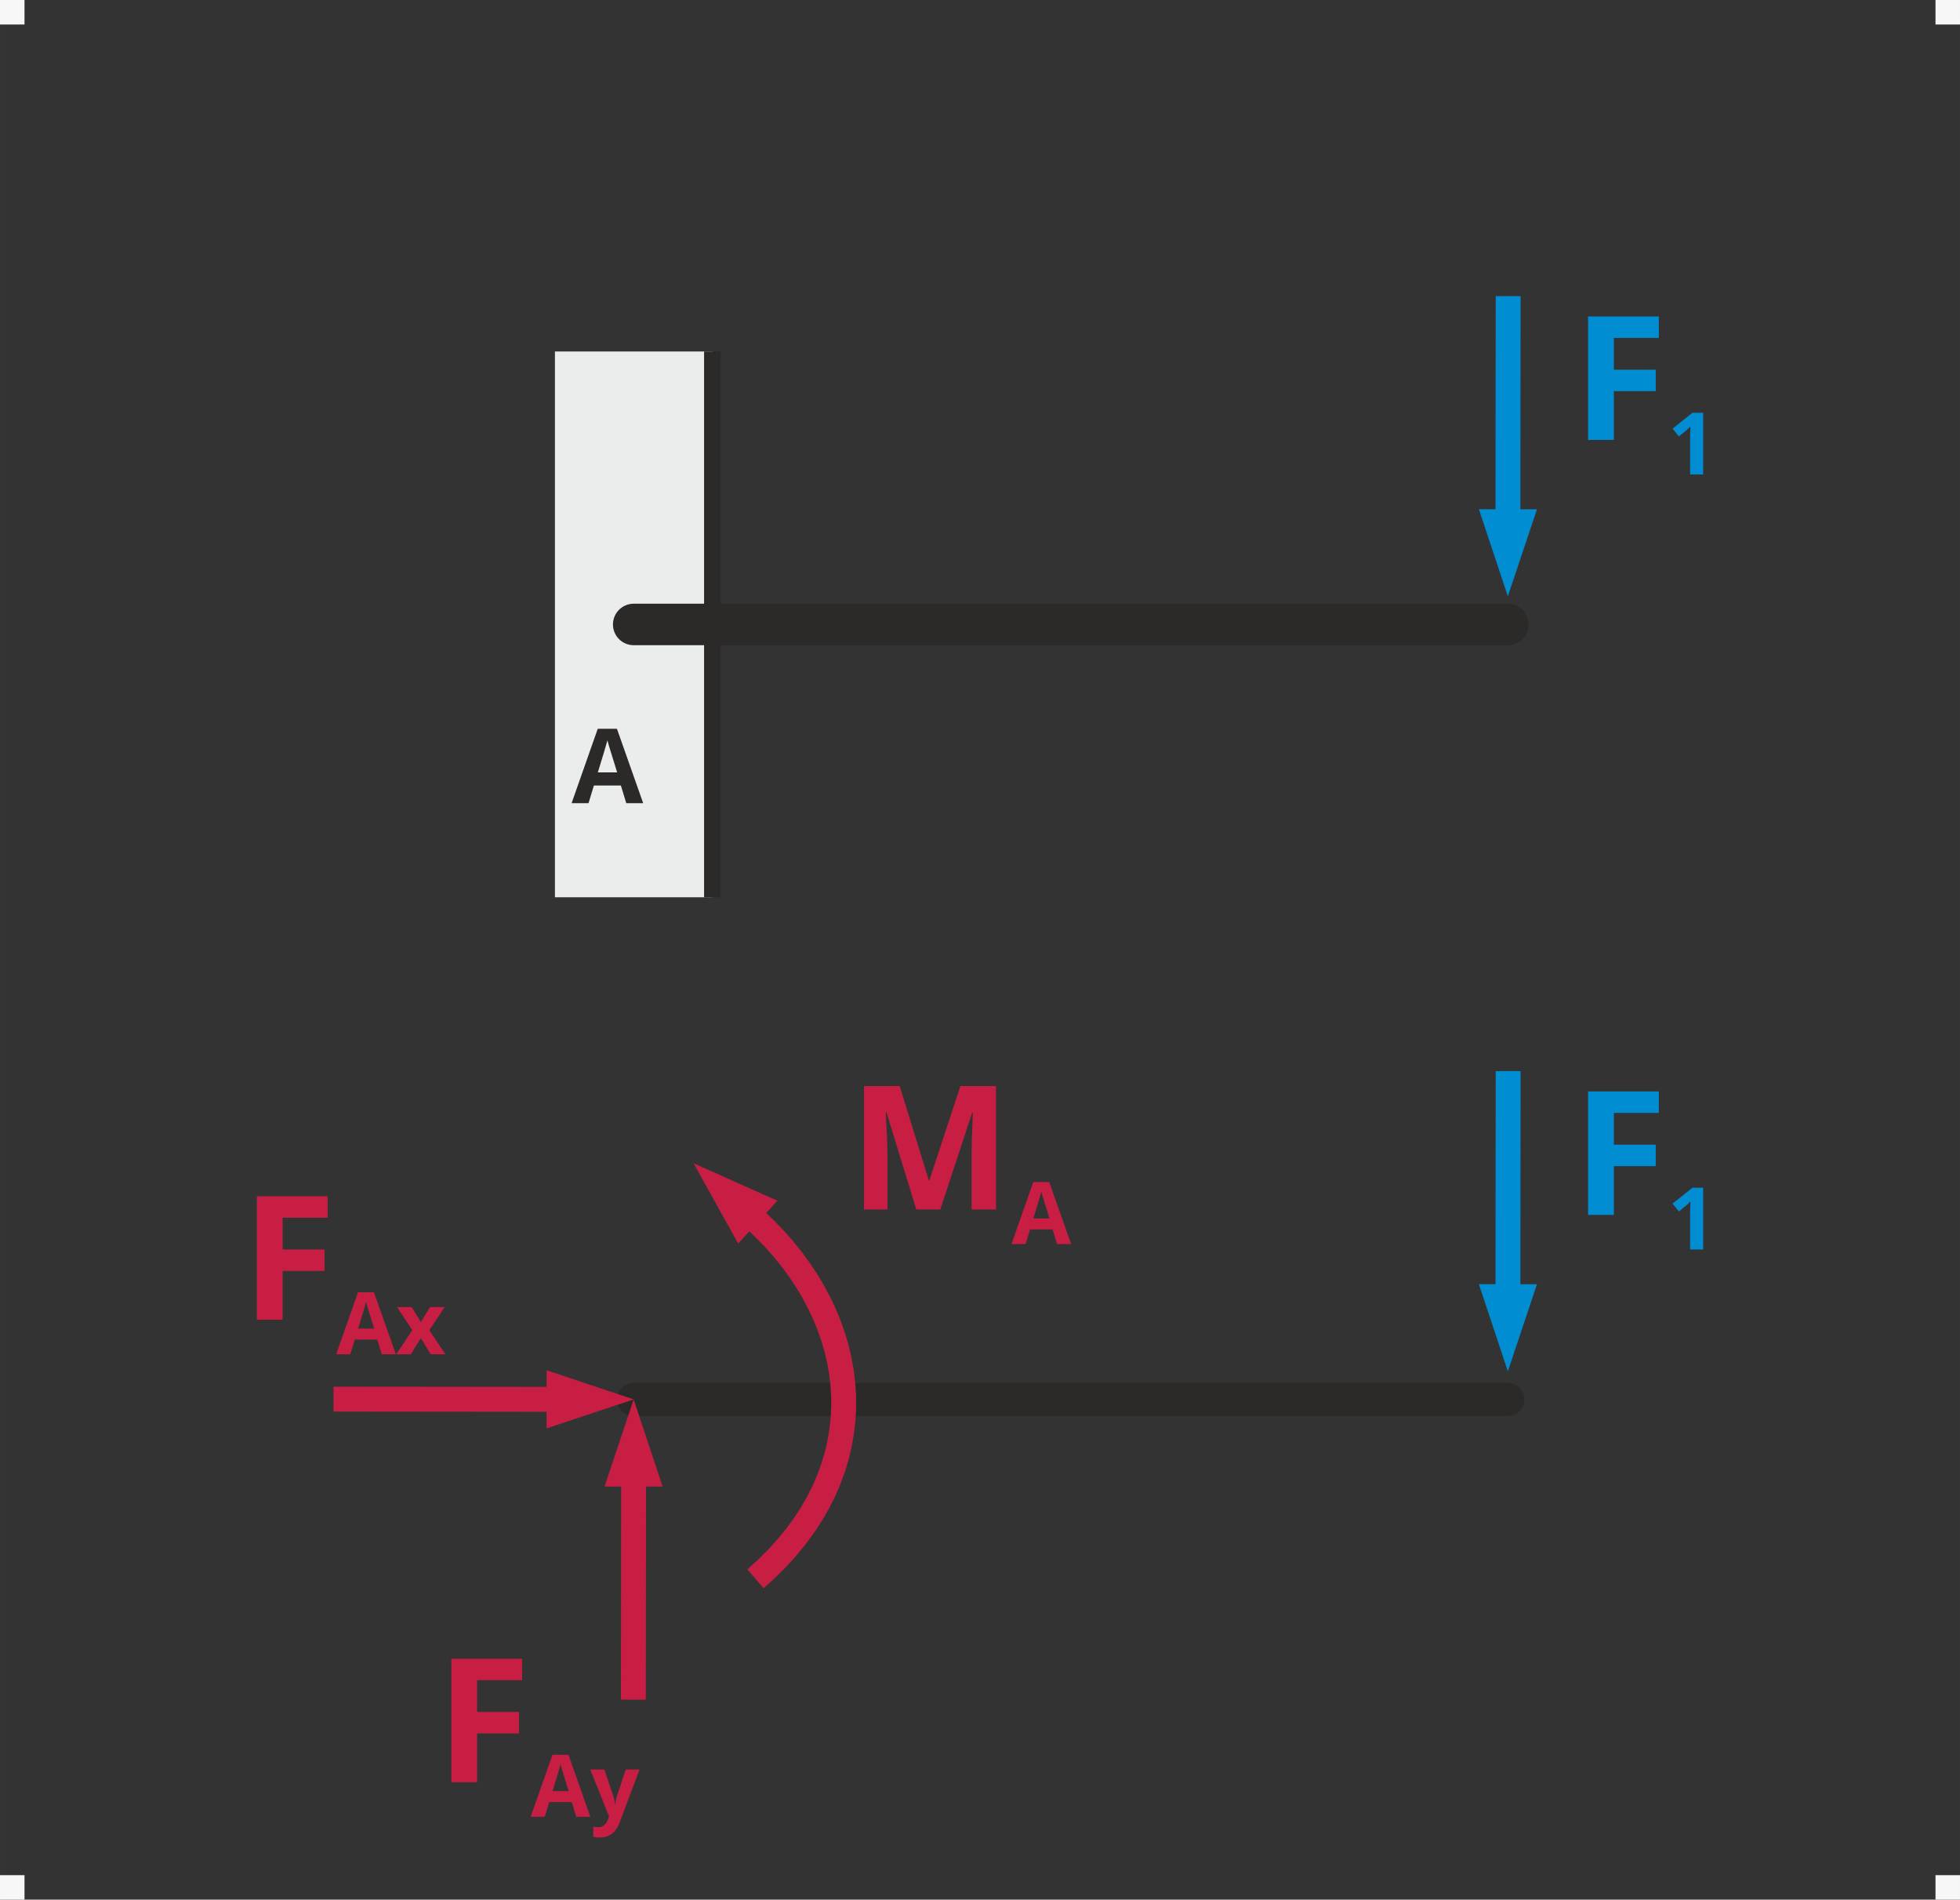 <?xml version="1.0" encoding="UTF-8"?>
<!DOCTYPE svg PUBLIC "-//W3C//DTD SVG 1.1//EN" "http://www.w3.org/Graphics/SVG/1.1/DTD/svg11.dtd">
<!-- Creator: CorelDRAW 2018 (64-Bit) -->
<svg xmlns="http://www.w3.org/2000/svg" xml:space="preserve" width="40mm" height="38.761mm" version="1.1" style="shape-rendering:geometricPrecision; text-rendering:geometricPrecision; image-rendering:optimizeQuality; fill-rule:evenodd; clip-rule:evenodd"
viewBox="0 0 1829.94 1773.27"
 xmlns:xlink="http://www.w3.org/1999/xlink">
 <rect x="0" y="0" width="1829.94" height="1773.27" fill="#333333" stroke="none"/>
 <defs>
  <style type="text/css">
   <![CDATA[
    .str0 {stroke:#2B2A29;stroke-width:15.49;stroke-miterlimit:22.926}
    .str1 {stroke:#2B2A29;stroke-width:38.73;stroke-linecap:round;stroke-linejoin:round;stroke-miterlimit:22.926}
    .str2 {stroke:#2B2A29;stroke-width:30.99;stroke-linecap:round;stroke-linejoin:round;stroke-miterlimit:22.926}
    .fil2 {fill:none}
    .fil1 {fill:#EBECEC}
    .fil0 {fill:black}
    .fil6 {fill:#F7F7F7}
    .fil3 {fill:#2B2A29;fill-rule:nonzero}
    .fil5 {fill:#C81E44;fill-rule:nonzero}
    .fil4 {fill:#008DD2;fill-rule:nonzero}
   ]]>
  </style>
 </defs>
<symbol id="glyph1-2" viewBox="-2291.77 215.12 66.82 110.7">
 <path class="fil0" d="M-2251.92 265.55c13.12,-4.29 22.44,-15.38 22.44,-28.24 0,-13.12 -14.12,-22.19 -29.5,-22.19 -16.14,0 -28.5,9.58 -28.5,21.94 0,5.3 3.53,8.32 8.32,8.32 4.79,0 8.07,-3.53 8.07,-8.32 0,-7.81 -7.56,-7.81 -9.83,-7.81 4.79,-8.07 15.38,-10.09 21.18,-10.09 6.81,0 15.63,3.53 15.63,17.9 0,2.02 -0.5,11.35 -4.54,18.41 -4.79,7.82 -10.34,8.32 -14.37,8.32 -1.26,0.25 -5.04,0.51 -6.3,0.51 -1.26,0.25 -2.27,0.5 -2.27,2.02 0,1.76 1.01,1.76 3.78,1.76l7.06 0c13.12,0 19.16,10.85 19.16,26.73 0,21.94 -11.09,26.48 -18.15,26.48 -7.06,0 -19.17,-2.77 -24.71,-12.11 5.54,0.76 10.59,-2.77 10.59,-8.82 0,-5.8 -4.29,-9.08 -8.82,-9.08 -4.04,0 -9.08,2.27 -9.08,9.33 0,14.63 14.88,25.22 32.53,25.22 19.67,0 34.29,-14.63 34.29,-31.02 0,-13.11 -10.34,-25.72 -26.98,-29.25zm0 0z"/>
</symbol>
<symbol id="glyph0-4" viewBox="-2293.78 251.18 74.14 104.15">
 <path class="fil0" d="M-2220.4 261.01c0.75,-2.27 0.75,-2.52 0.75,-3.78 0,-2.77 -2.27,-4.29 -4.79,-4.29 -1.51,0 -4.04,1.01 -5.55,3.28 -0.25,1.01 -1.77,5.8 -2.27,8.82 -1.26,4.04 -2.27,8.57 -3.28,12.86l-7.31 29c-0.5,2.27 -7.57,13.62 -18.16,13.62 -8.07,0 -9.84,-7.06 -9.84,-13.12 0,-7.31 2.78,-17.4 8.07,-31.52 2.52,-6.56 3.28,-8.32 3.28,-11.6 0,-7.06 -5.05,-13.12 -13.11,-13.12 -15.39,0 -21.19,23.46 -21.19,24.71 0,1.77 1.51,1.77 1.77,1.77 1.77,0 1.77,-0.5 2.52,-3.02 4.54,-15.13 10.85,-19.92 16.39,-19.92 1.26,0 4.04,0 4.04,5.04 0,4.04 -1.77,8.32 -2.77,11.35 -6.56,17.15 -9.33,26.22 -9.33,33.79 0,14.37 10.09,19.16 19.67,19.16 6.3,0 11.6,-2.77 16.14,-7.31 -2.02,8.32 -4.04,16.39 -10.34,24.97 -4.29,5.29 -10.34,10.09 -17.65,10.09 -2.27,0 -9.58,-0.51 -12.36,-6.81 2.52,0 4.79,0 6.81,-2.02 1.77,-1.26 3.28,-3.53 3.28,-6.56 0,-5.04 -4.29,-5.54 -5.8,-5.54 -3.78,0 -9.08,2.52 -9.08,10.34 0,8.07 7.06,14.12 17.15,14.12 16.39,0 33.04,-14.63 37.57,-32.78l15.39 -61.53zm0 0z"/>
</symbol>
<symbol id="glyph2-0" viewBox="-2290.25 243.11 71.62 81.46">
 <path class="fil0" d="M-2218.63 244.62c0,-0.5 -0.51,-1.51 -1.51,-1.51 -0.76,0 -0.76,0.25 -2.27,1.77l-5.55 6.3c-4.29,-6.05 -11.35,-8.07 -18.16,-8.07 -15.88,0 -30.01,12.86 -30.01,25.98 0,1.51 0.5,6.05 3.78,10.34 3.78,4.29 8.07,5.29 15.63,7.31 2.27,0.51 7.82,1.77 9.58,2.27 3.53,0.76 10.34,3.28 10.34,11.6 0,9.08 -9.58,19.92 -22.19,19.92 -10.09,0 -21.94,-3.53 -21.94,-15.89 0,-1.26 0.25,-3.78 0.75,-5.8 0,-0.5 0,-0.5 0,-0.5 0,-1.51 -1.26,-1.51 -1.77,-1.51 -1.51,0 -1.77,0.25 -2.02,2.27l-5.8 22.44c-0.25,0.5 -0.5,1.01 -0.5,1.77 0,0.5 0.5,1.26 1.77,1.26 0.5,0 0.75,-0.26 2.27,-1.51 1.26,-1.51 4.04,-5.05 5.3,-6.3 6.05,6.56 14.63,7.82 21.43,7.82 17.15,0 30.77,-14.63 30.77,-27.99 0,-4.79 -2.02,-9.33 -4.54,-11.85 -3.78,-4.04 -5.54,-4.54 -20.17,-8.07 -2.27,-0.51 -6.05,-1.26 -7.06,-1.77 -2.77,-1.01 -7.56,-3.78 -7.56,-10.09 0,-9.08 10.09,-17.91 21.68,-17.91 12.36,0 18.16,6.81 18.16,17.4 0,1.51 -0.5,4.03 -0.5,5.04 0,1.77 1.26,1.77 2.02,1.77 1.51,0 1.76,-0.76 2.02,-2.52l6.05 -23.96zm0 0z"/>
</symbol>
<symbol id="glyph0-3" viewBox="-2293.78 251.18 79.94 72.88">
 <path class="fil0" d="M-2244.86 273.62c1.01,-4.04 4.79,-18.91 15.89,-18.91 0.75,0 4.79,0 8.07,2.02 -4.54,1.01 -7.56,4.79 -7.56,8.82 0,2.52 1.77,5.55 6.05,5.55 3.53,0 8.57,-2.78 8.57,-9.33 0,-8.32 -9.33,-10.59 -14.88,-10.59 -9.33,0 -14.88,8.57 -16.89,12.11 -4.04,-10.59 -12.61,-12.11 -17.4,-12.11 -16.64,0 -25.97,20.68 -25.97,24.71 0,1.77 1.76,1.77 2.02,1.77 1.26,0 1.76,-0.5 2.02,-1.77 5.54,-17.15 16.14,-21.18 21.68,-21.18 3.02,0 8.57,1.51 8.57,10.84 0,5.05 -2.77,15.64 -8.57,38.33 -2.52,9.83 -8.32,16.64 -15.38,16.64 -1.01,0 -4.54,0 -8.07,-2.02 4.04,-1.01 7.56,-4.29 7.56,-8.83 0,-4.29 -3.53,-5.54 -5.8,-5.54 -5.05,0 -8.83,4.04 -8.83,9.33 0,7.32 7.82,10.59 14.88,10.59 10.85,0 16.64,-11.35 16.9,-12.1 2.02,5.8 7.81,12.1 17.4,12.1 16.64,0 25.72,-20.68 25.72,-24.71 0,-1.76 -1.26,-1.76 -1.76,-1.76 -1.51,0 -1.77,0.75 -2.27,1.76 -5.29,17.4 -16.14,21.19 -21.18,21.19 -6.3,0 -8.82,-5.05 -8.82,-10.59 0,-3.53 0.75,-7.06 2.52,-14.12l5.55 -22.19zm0 0z"/>
</symbol>
<symbol id="glyph1-1" viewBox="-2290.5 215.12 64.05 107.17">
 <path class="fil0" d="M-2278.15 309.94l17.15 -16.64c24.97,-22.19 34.55,-30.77 34.55,-46.91 0,-18.41 -14.37,-31.27 -34.05,-31.27 -18.15,0 -30.01,14.88 -30.01,29.25 0,8.82 8.07,8.82 8.57,8.82 2.77,0 8.32,-1.77 8.32,-8.57 0,-4.04 -3.02,-8.32 -8.57,-8.32 -1.26,0 -1.51,0 -2.02,0.25 3.53,-10.59 12.36,-16.39 21.68,-16.39 14.63,0 21.44,13.12 21.44,26.23 0,12.86 -7.82,25.47 -16.89,35.56l-30.77 34.3c-1.77,1.76 -1.77,2.27 -1.77,6.05l59.77 0 4.29 -27.99 -3.78 0c-1.01,4.79 -2.02,11.85 -3.78,14.37 -1.01,1.26 -11.6,1.26 -15.13,1.26l-29 0zm0 0z"/>
</symbol>
<symbol id="glyph0-1" viewBox="-2292.02 251.18 73.64 72.88">
 <path class="fil0" d="M-2238.56 261.52c-3.03,-6.05 -7.57,-10.34 -14.88,-10.34 -18.66,0 -38.58,23.71 -38.58,47.16 0,15.13 8.82,25.72 21.18,25.72 3.28,0 11.35,-0.75 20.93,-12.1 1.26,6.81 7.06,12.1 14.63,12.1 5.8,0 9.33,-3.78 12.11,-8.82 2.53,-5.8 4.79,-15.63 4.79,-15.89 0,-1.76 -1.51,-1.76 -2.02,-1.76 -1.51,0 -1.77,0.75 -2.27,3.02 -2.78,10.34 -5.55,19.92 -12.11,19.92 -4.54,0 -4.79,-4.29 -4.79,-7.32 0,-3.53 0.26,-5.04 2.02,-12.11 1.77,-6.56 2.02,-8.32 3.53,-14.37l5.8 -22.44c1.01,-4.54 1.01,-4.79 1.01,-5.55 0,-2.77 -1.76,-4.29 -4.54,-4.29 -4.04,0 -6.3,3.53 -6.81,7.06zm-10.34 41.61c-1.01,3.03 -1.01,3.28 -3.28,6.05 -7.06,8.82 -13.61,11.35 -18.15,11.35 -8.07,0 -10.34,-8.83 -10.34,-15.13 0,-8.07 5.04,-27.74 8.82,-35.3 5.04,-9.33 12.11,-15.38 18.66,-15.38 10.34,0 12.61,13.11 12.61,14.12 0,1.01 -0.25,2.02 -0.5,2.77l-7.82 31.52zm0 0z"/>
</symbol>
<symbol id="glyph0-2" viewBox="-2289.75 210.58 78.93 113.47">
 <path class="fil0" d="M-2252.43 212.35c0,0 0,-1.77 -2.02,-1.77 -3.78,0 -15.38,1.26 -19.67,1.77 -1.26,0 -3.03,0.25 -3.03,3.02 0,2.02 1.51,2.02 3.78,2.02 7.82,0 8.07,1.01 8.07,2.77l-0.5 3.28 -23.2 92.54c-0.76,2.27 -0.76,2.53 -0.76,3.53 0,3.78 3.28,4.54 4.79,4.54 2.52,0 5.04,-2.02 5.8,-4.29l3.03 -12.11 3.53 -14.37c1.01,-3.78 2.01,-7.32 2.77,-10.85 0.25,-1.01 1.77,-6.3 1.77,-7.31 0.5,-1.51 5.54,-10.34 11.09,-14.88 3.53,-2.53 8.32,-5.55 15.38,-5.55 6.81,0 8.58,5.55 8.58,11.35 0,8.58 -6.05,26.23 -9.84,36.06 -1.26,3.53 -2.27,5.54 -2.27,8.82 0,7.57 5.8,13.11 13.36,13.11 15.13,0 20.93,-23.45 20.93,-24.71 0,-1.76 -1.26,-1.76 -1.77,-1.76 -1.76,0 -1.76,0.5 -2.52,3.02 -2.27,8.57 -7.56,19.92 -16.39,19.92 -2.77,0 -3.78,-1.51 -3.78,-5.3 0,-4.04 1.26,-7.82 2.78,-11.35 2.52,-7.06 9.84,-26.23 9.84,-35.56 0,-10.33 -6.3,-17.15 -18.41,-17.15 -10.09,0 -17.91,5.05 -23.96,12.36l12.61 -51.19zm0 0z"/>
</symbol>
<symbol id="glyph0-0" viewBox="-2293.02 207.05 110.45 115.24">
 <path class="fil0" d="M-2269.83 303.88c-6.3,10.59 -12.61,12.86 -19.67,13.36 -2.02,0.25 -3.53,0.25 -3.53,3.28 0,1.01 1.01,1.76 2.27,1.76 4.29,0 9.33,-0.5 13.61,-0.5 5.55,0 11.1,0.5 16.14,0.5 1.01,0 3.03,0 3.03,-3.02 0,-1.77 -1.26,-2.02 -2.53,-2.02 -3.53,-0.25 -7.56,-1.51 -7.56,-5.55 0,-2.02 1.01,-3.78 2.27,-6.05l12.36 -20.42 40.35 0c0.25,3.28 2.52,25.22 2.52,26.73 0,4.79 -8.32,5.29 -11.6,5.29 -2.27,0 -3.78,0 -3.78,3.28 0,1.76 1.77,1.76 2.27,1.76 6.56,0 13.37,-0.5 19.92,-0.5 4.04,0 14.37,0.5 18.41,0.5 0.75,0 2.77,0 2.77,-3.28 0,-1.77 -1.51,-1.77 -3.78,-1.77 -9.84,0 -9.84,-1.01 -10.34,-5.8l-9.84 -100.36c-0.25,-3.28 -0.25,-4.04 -3.02,-4.04 -2.52,0 -3.28,1.26 -4.29,2.77l-55.98 94.06zm19.42 -23.71l31.52 -53.21 5.3 53.21 -36.82 0zm0 0z"/>
</symbol>
<symbol id="glyph1-0" viewBox="-2289.5 263.28 106.92 37.57">
 <path class="fil0" d="M-2188.12 269.59c2.52,0 5.55,0 5.55,-3.02 0,-3.28 -3.03,-3.28 -5.3,-3.28l-96.33 0c-2.27,0 -5.3,0 -5.3,3.28 0,3.02 3.03,3.02 5.3,3.02l96.08 0zm0.25 31.27c2.27,0 5.3,0 5.3,-3.28 0,-3.03 -3.03,-3.03 -5.55,-3.03l-96.08 0c-2.27,0 -5.3,0 -5.3,3.03 0,3.28 3.03,3.28 5.3,3.28l96.33 0zm0 0z"/>
</symbol>
 <g id="Layer_x0020_1">
  <g id="_2118901052160">
   <g>
    <rect class="fil1" transform="matrix(2.66084E-14 1.403 -0.759 2.80634E-14 665.1 328.102)" width="363.13" height="193.66"/>
    <line class="fil2 str0" x1="665.1" y1="328.1" x2="665.1" y2= "837.71" />
    <line class="fil2 str1" x1="591.64" y1="582.91" x2="1407.78" y2= "582.91" />
    <path class="fil3" d="M584.71 749.73l-5.02 -16.46 -25.21 0 -5 16.46 -15.8 0 24.4 -69.43 17.92 0 24.5 69.43 -15.78 0zm-8.52 -28.76c-4.63,-14.91 -7.25,-23.35 -7.83,-25.3 -0.58,-1.95 -1,-3.5 -1.24,-4.63 -1.05,4.04 -4.04,14.01 -8.94,29.94l18.01 0z"/>
    <g>
     <path class="fil4" d="M1396.25 478.25l0.21 -201.84 23.23 0.03 -0.21 201.84 -23.23 -0.03zm38.72 -2.85l-27.18 81.28 -27.02 -81.34 54.2 0.05z"/>
    </g>
    <polygon class="fil4" points="1506.76,410.64 1482.71,410.64 1482.71,295.41 1548.77,295.41 1548.77,315.42 1506.76,315.42 1506.76,345.12 1545.87,345.12 1545.87,365.13 1506.76,365.13 "/>
    <path id="1" class="fil4" d="M1590.13 442.92l-12.17 0 0 -33.34 0.12 -5.47 0.19 -6c-2.02,2.03 -3.43,3.35 -4.21,3.98l-6.62 5.33 -5.87 -7.33 18.56 -14.78 10.01 0 0 57.62z"/>
   </g>
   <line class="fil2 str2" x1="591.64" y1="1306.32" x2="1407.78" y2= "1306.32" />
   <g>
    <path class="fil5" d="M697.55 1147.44l15.69 -17.14 9.63 9.2 9.1 9.47 8.58 9.74 8.05 10 7.49 10.23 6.94 10.45 6.37 10.65 5.78 10.85 5.2 11.02 4.59 11.18 3.98 11.32 3.35 11.45 2.72 11.56 2.07 11.65 1.41 11.72 0.74 11.78 0.06 11.81 -0.63 11.83 -1.34 11.83 -2.04 11.8 -2.76 11.76 -3.49 11.69 -4.22 11.61 -4.95 11.51 -5.7 11.38 -6.45 11.24 -7.21 11.08 -7.96 10.91 -8.73 10.71 -9.5 10.5 -10.28 10.28 -11.05 10.04 -15.22 -17.57 10.24 -9.3 9.47 -9.47 8.71 -9.63 7.96 -9.77 7.23 -9.9 6.51 -10.01 5.8 -10.12 5.11 -10.19 4.42 -10.27 3.75 -10.33 3.09 -10.38 2.45 -10.41 1.81 -10.45 1.18 -10.46 0.56 -10.47 -0.05 -10.46 -0.66 -10.44 -1.25 -10.42 -1.84 -10.38 -2.42 -10.32 -3.01 -10.25 -3.58 -10.18 -4.14 -10.07 -4.7 -9.97 -5.25 -9.84 -5.8 -9.7 -6.33 -9.54 -6.87 -9.37 -7.39 -9.18 -7.91 -8.98 -8.42 -8.75 -8.92 -8.52zm-8.33 13.38l-41.67 -74.92 78.28 34.93 -36.62 39.98z"/>
   </g>
   <g>
    <path class="fil5" d="M603.16 1384.75l-0.21 201.84 -23.23 -0.03 0.21 -201.84 23.23 0.03zm-38.72 2.85l27.18 -81.28 27.02 81.34 -54.2 -0.05z"/>
   </g>
   <g>
    <path class="fil5" d="M513.22 1317.86l-201.84 -0.21 0.03 -23.23 201.84 0.21 -0.03 23.23zm-2.85 -38.72l81.28 27.18 -81.34 27.02 0.05 -54.2z"/>
   </g>
   <polygon class="fil5" points="263.87,1231.9 239.82,1231.9 239.82,1116.67 305.88,1116.67 305.88,1136.68 263.87,1136.68 263.87,1166.37 302.98,1166.37 302.98,1186.39 263.87,1186.39 "/>
   <path id="1" class="fil5" d="M356.43 1264.18l-4.19 -13.72 -21.01 0 -4.17 13.72 -13.17 0 20.34 -57.86 14.93 0 20.42 57.86 -13.15 0zm-7.1 -23.97c-3.86,-12.43 -6.04,-19.46 -6.52,-21.09 -0.48,-1.63 -0.84,-2.92 -1.04,-3.86 -0.87,3.36 -3.36,11.68 -7.45,24.95l15.01 0z"/>
   <polygon id="2" class="fil5" points="384.91,1241.68 370.72,1220.12 384.36,1220.12 392.9,1234.15 401.52,1220.12 415.16,1220.12 400.82,1241.68 415.83,1264.18 402.15,1264.18 392.9,1249.09 383.61,1264.18 369.97,1264.18 "/>
   <polygon class="fil5" points="445.44,1663.61 421.39,1663.61 421.39,1548.38 487.46,1548.38 487.46,1568.39 445.44,1568.39 445.44,1598.08 484.55,1598.08 484.55,1618.1 445.44,1618.1 "/>
   <path id="1" class="fil5" d="M538 1695.89l-4.19 -13.72 -21.01 0 -4.17 13.72 -13.17 0 20.34 -57.86 14.93 0 20.42 57.86 -13.15 0zm-7.1 -23.97c-3.86,-12.43 -6.04,-19.46 -6.52,-21.09 -0.48,-1.63 -0.84,-2.92 -1.04,-3.86 -0.87,3.36 -3.36,11.68 -7.45,24.95l15.01 0z"/>
   <path id="2" class="fil5" d="M551.15 1651.83l13.17 0 8.31 24.79c0.71,2.15 1.2,4.69 1.46,7.64l0.23 0c0.3,-2.7 0.86,-5.26 1.7,-7.64l8.16 -24.79 12.89 0 -18.64 49.68c-1.71,4.6 -4.14,8.04 -7.32,10.32 -3.16,2.28 -6.86,3.43 -11.1,3.43 -2.07,0 -4.1,-0.23 -6.1,-0.67l0 -9.52c1.45,0.33 3.02,0.51 4.73,0.51 2.13,0 3.98,-0.65 5.57,-1.95 1.6,-1.3 2.84,-3.27 3.72,-5.89l0.71 -2.17 -17.5 -43.74z"/>
   <path class="fil5" d="M855.5 1129.02l-27.76 -90.41 -0.7 0c1,18.4 1.51,30.67 1.51,36.8l0 53.61 -21.84 0 0 -115.23 33.27 0 27.25 88.12 0.48 0 28.95 -88.12 33.25 0 0 115.23 -22.78 0 0 -54.55c0,-2.56 0.05,-5.54 0.13,-8.9 0.08,-3.36 0.43,-12.29 1.05,-26.79l-0.7 0 -29.72 90.24 -22.38 0z"/>
   <path id="1" class="fil5" d="M986.9 1161.3l-4.19 -13.72 -21.01 0 -4.17 13.72 -13.17 0 20.34 -57.86 14.93 0 20.42 57.86 -13.15 0zm-7.1 -23.97c-3.86,-12.43 -6.04,-19.46 -6.52,-21.09 -0.48,-1.63 -0.84,-2.92 -1.04,-3.86 -0.87,3.36 -3.36,11.68 -7.45,24.95l15.01 0z"/>
   <g>
    <path class="fil4" d="M1396.25 1201.66l0.21 -201.84 23.23 0.03 -0.21 201.84 -23.23 -0.03zm38.72 -2.85l-27.18 81.28 -27.02 -81.34 54.2 0.05z"/>
   </g>
   <polygon class="fil4" points="1506.76,1134.06 1482.71,1134.06 1482.71,1018.83 1548.77,1018.83 1548.77,1038.84 1506.76,1038.84 1506.76,1068.53 1545.87,1068.53 1545.87,1088.55 1506.76,1088.55 "/>
   <path id="1" class="fil4" d="M1590.13 1166.34l-12.17 0 0 -33.34 0.12 -5.47 0.19 -6c-2.02,2.03 -3.43,3.35 -4.21,3.98l-6.62 5.33 -5.87 -7.33 18.56 -14.78 10.01 0 0 57.62z"/>
  </g>
 </g>
 <g id="Begrenzungen">
  <g>
   <rect class="fil6" width="22.87" height="22.87"/>
   <rect class="fil6" x="1807.07" width="22.87" height="22.87"/>
   <rect class="fil6" y="1750.4" width="22.87" height="22.87"/>
   <rect class="fil6" x="1807.07" y="1750.4" width="22.87" height="22.87"/>
  </g>
 </g>
</svg>
